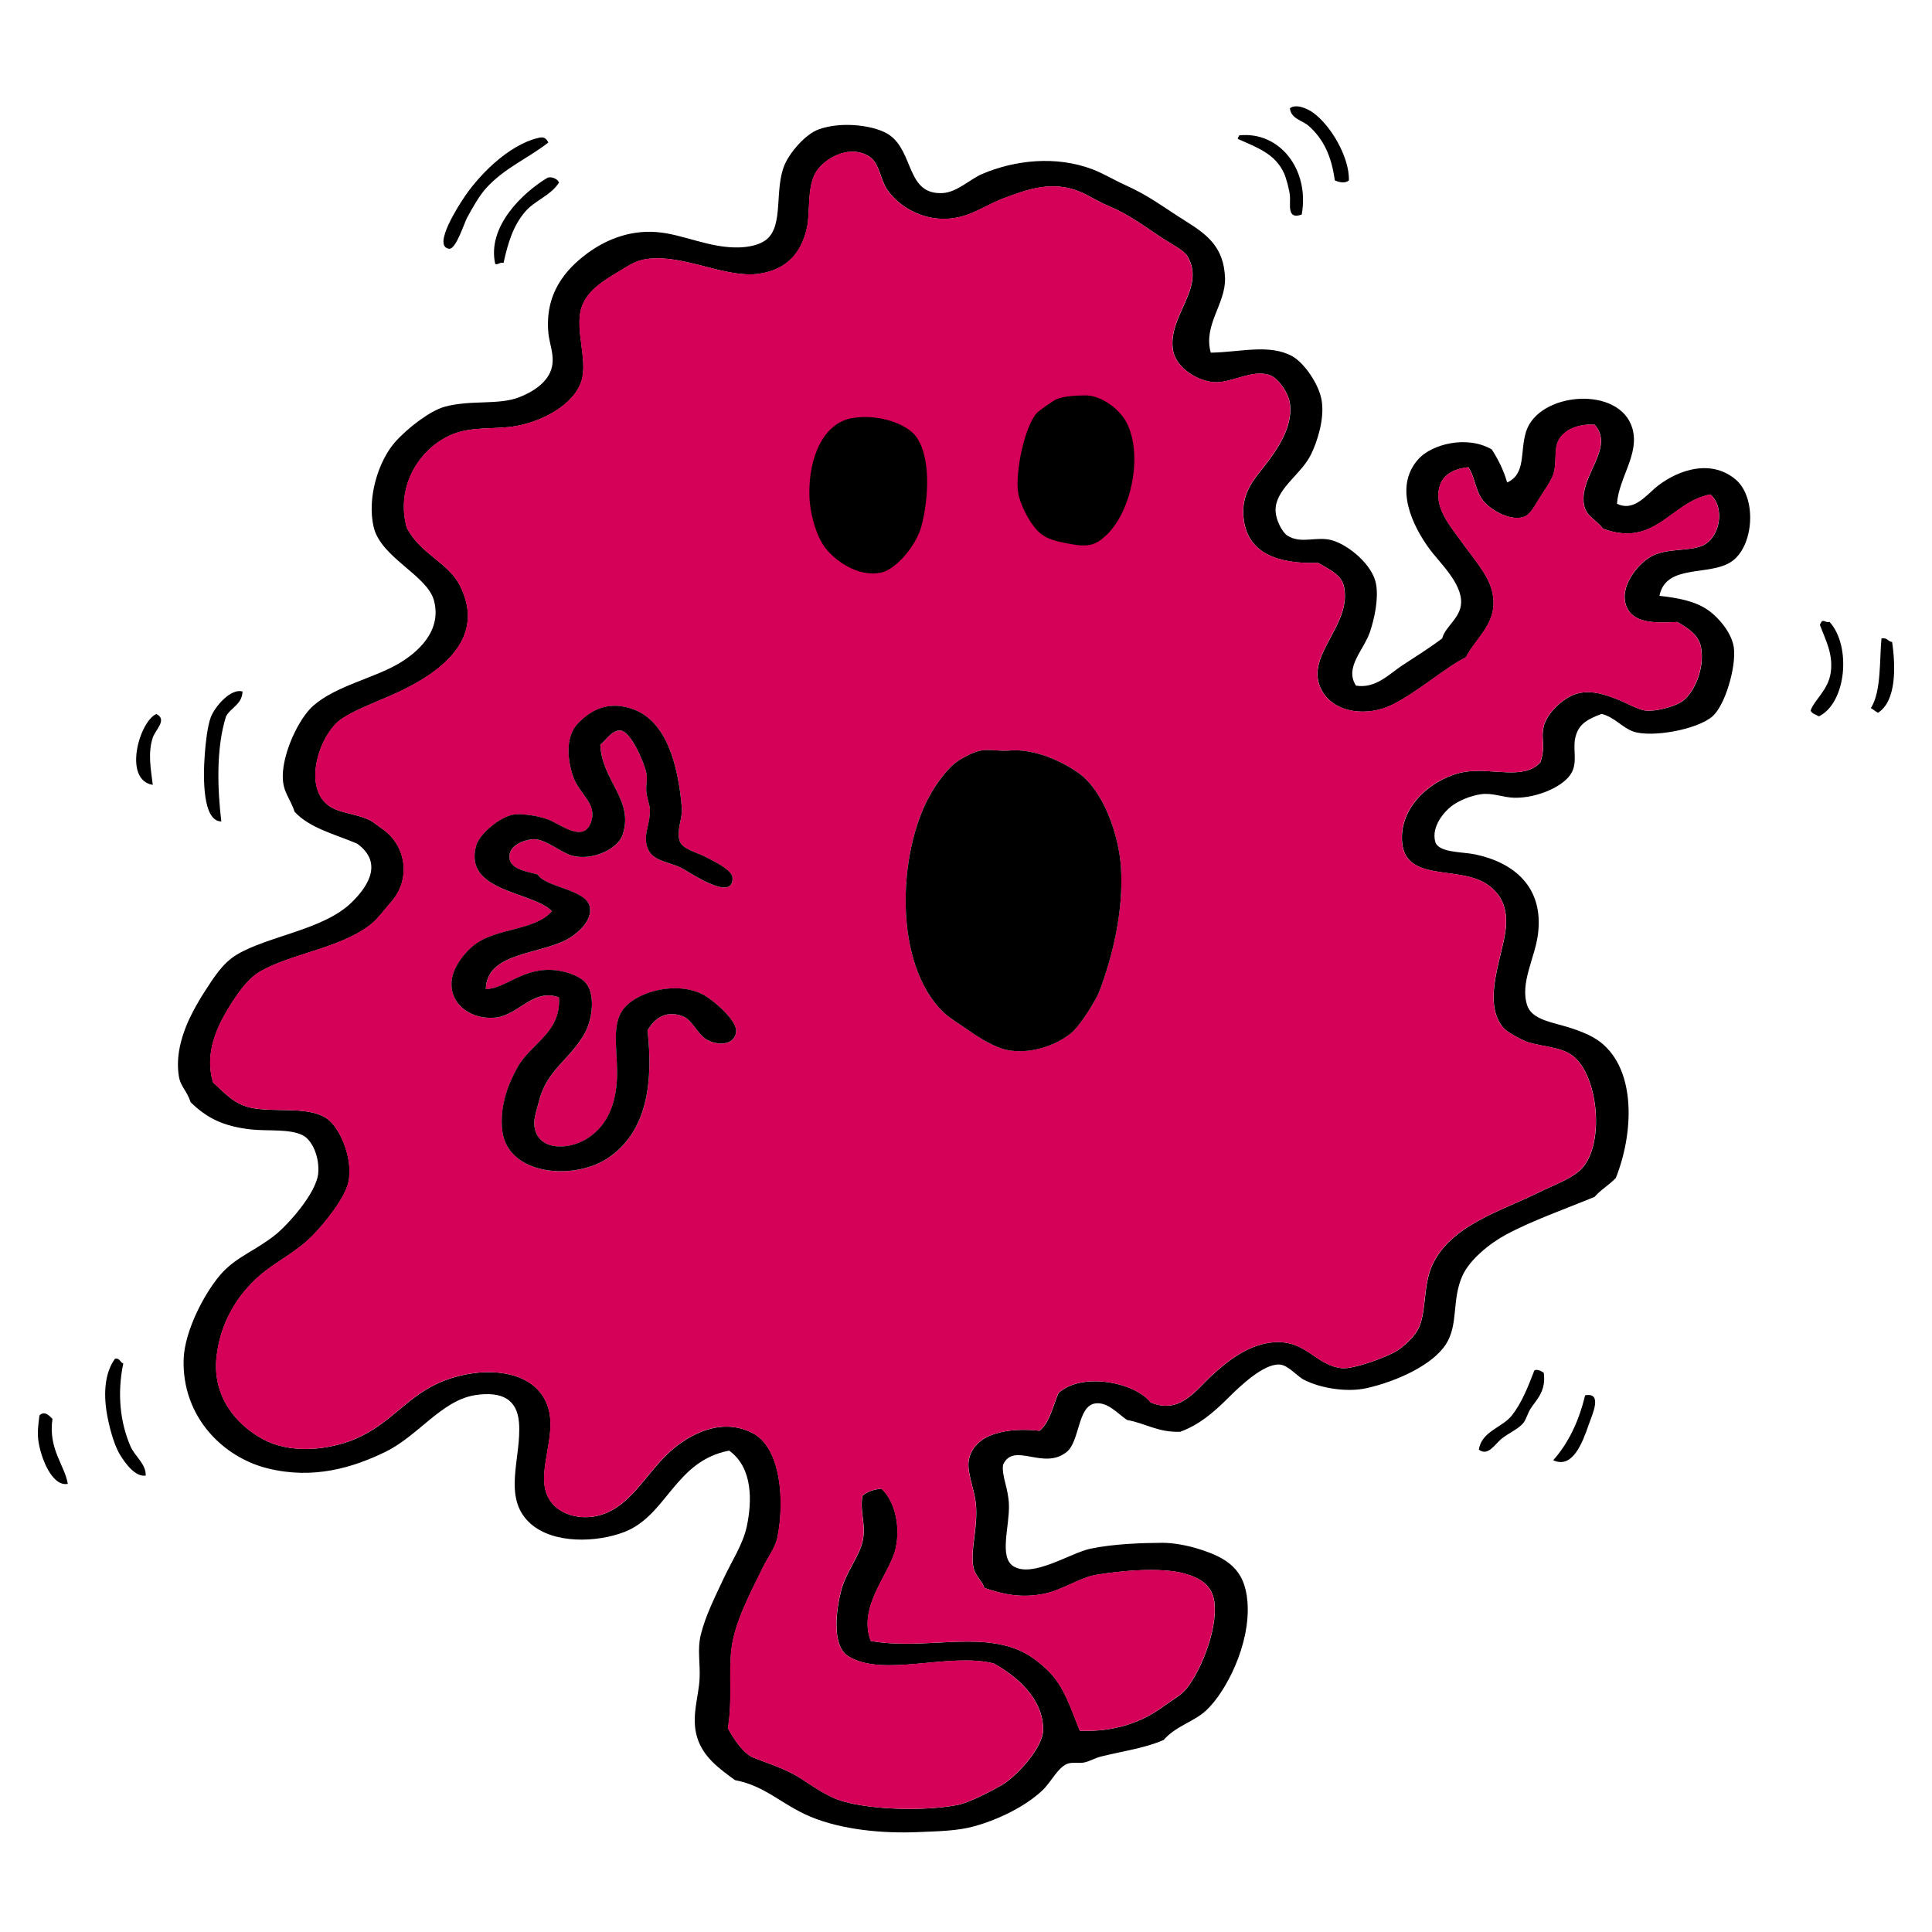 <svg xmlns="http://www.w3.org/2000/svg" xmlns:xlink="http://www.w3.org/1999/xlink" id="Layer_1" x="0px" y="0px" viewBox="0 0 512 512" style="enable-background:new 0 0 512 512;" xml:space="preserve"><style type="text/css">	.st0{fill-rule:evenodd;clip-rule:evenodd;}	.st1{fill-rule:evenodd;clip-rule:evenodd;fill:#D50057;}</style><g>	<path class="st0" d="M357.48,47.78c-0.95,0.92-2.64,0.54-3.75,0c-0.88-6.46-2.98-10.9-6.89-14.4c-1.63-1.46-4.73-1.87-5-4.69  c1.54-1.23,4.54-0.02,6.26,1.25C352.81,33.42,357.6,41.7,357.48,47.78z"></path>	<path class="st0" d="M320.87,93.46c7.7-0.11,15.51-2.4,21.59,0.94c3.05,1.67,7.14,7.36,7.82,11.89c0.73,4.88-1.2,10.75-2.82,14.08  c-2.51,5.19-8.81,8.78-9.39,14.08c-0.32,2.97,1.75,6.65,3.13,7.51c3.71,2.32,7.67,0.02,11.89,1.25  c4.33,1.26,10.69,6.48,11.58,11.58c0.7,3.98-0.44,9.11-1.56,12.52c-1.64,4.97-6.91,9.54-3.76,14.39c5.22,0.85,8.78-3.06,12.21-5.32  c3.6-2.38,7.28-4.65,10.64-7.2c0.75-3.1,4.83-5.33,5.01-9.39c0.23-5.34-5.87-10.83-8.45-14.4c-4.25-5.86-9.62-16.3-2.82-23.78  c3.56-3.91,12.84-6.33,19.4-2.5c1.67,2.6,3.12,5.43,4.07,8.76c5.08-2.33,3.32-8.06,5.01-13.46c3.31-10.58,24.8-12.33,28.16-0.94  c2.01,6.82-3.54,12.99-4.07,20.03c4.21,2.07,7.4-1.8,10.01-4.07c4.73-4.09,14.07-8.34,21.28-2.5c5.89,4.77,5.07,17.82-0.94,21.9  c-5.84,3.97-17.38,0.48-19.09,9.07c4.85,0.55,9.36,1.34,12.83,3.75c2.99,2.08,6.39,6.19,6.89,10.01  c0.65,5.06-2.29,15.19-5.63,18.15c-4.02,3.56-16.07,5.7-20.97,4.07c-2.89-0.97-5.03-3.85-8.45-4.69c-4.29,1.58-6.06,2.98-6.88,5.95  c-0.87,3.12,0.52,6.37-0.94,9.39c-1.84,3.81-9.26,7.02-15.33,6.88c-3-0.07-5.69-1.35-8.76-0.94c-2.84,0.38-6.02,1.76-7.82,3.13  c-1.95,1.48-5.39,5.36-4.38,9.39c0.76,3.05,7.14,2.7,10.64,3.44c10.2,2.16,18.26,8.61,16.59,21.28  c-0.82,6.21-4.82,12.88-2.82,18.77c1.11,3.26,5.22,4.18,9.39,5.32c3.7,1.01,7.6,2.49,10.01,4.38c9.68,7.58,8.69,24.44,4.07,35.99  c-1.72,1.83-3.99,3.1-5.63,5.01c-7.73,3.2-16.38,6.21-23.47,10.01c-4.31,2.31-9.65,6.62-11.58,10.95  c-2.85,6.4-0.96,12.9-4.38,18.15c-3.55,5.46-12.93,9.76-20.96,11.58c-5.09,1.15-12.06,0.1-16.58-2.19c-1.97-1-4.21-3.96-6.57-4.07  c-4.23-0.19-10.42,5.73-13.46,8.76c-4.08,4.07-7.83,7.24-12.83,9.07c-5.93,0.19-9.19-2.28-14.08-3.13  c-2.58-1.78-5.14-4.86-8.45-4.38c-4.67,0.68-4.05,10.02-7.51,12.83c-6.21,5.04-14.08-2.86-16.9,3.44  c-0.39,3.04,1.44,6.15,1.57,10.64c0.16,5.82-2.7,13.88,1.25,16.27c5.11,3.09,15.07-3.58,20.34-4.69c6.14-1.3,14.02-1.54,19.09-1.56  c2.75-0.01,6.41,0.64,9.39,1.56c7.57,2.35,12.45,5.26,13.14,14.08c0.88,11.22-5.73,23.95-10.95,28.79  c-3.25,3.02-8.02,4.09-11.26,7.82c-4.88,2.12-10.09,2.81-16.58,4.38c-1.49,0.36-2.89,1.22-4.38,1.56  c-1.36,0.32-3.08-0.12-4.38,0.31c-2.68,0.88-4.4,4.89-6.89,7.2c-4.38,4.07-11.2,7.52-17.84,9.39c-4.62,1.3-9.73,1.34-15.02,1.57  c-9.55,0.42-20.33-0.66-28.48-4.07c-7.68-3.21-11.92-8.18-20.03-9.7c-4.08-2.99-8.39-6.03-10.01-11.27  c-1.69-5.45,0.4-10.8,0.63-15.65c0.19-4.23-0.63-7.77,0.31-11.58c1.28-5.21,3.88-10.25,5.95-14.71c2.2-4.75,5.24-9.24,6.26-14.08  c1.38-6.58,1.64-15.49-4.69-20.03c-14.41,2.74-16.48,17.26-27.85,21.59c-7.33,2.79-18.65,3.15-24.72-2.19  c-7.81-6.87-2.34-17.59-3.13-26.91c-0.5-5.97-4.38-8.3-11.58-7.2c-8.9,1.37-15.1,10.79-23.78,15.02  c-8.63,4.21-19.16,7.41-31.29,4.38c-11.77-2.93-22.62-13.62-22.22-28.79c0.21-7.83,5.94-18.46,10.33-23.16  c3.98-4.25,9-5.9,14.08-10.01c3.12-2.52,10.8-10.92,11.26-16.27c0.36-4.13-1.47-8.65-4.07-10.01c-3.43-1.8-9.46-1.08-13.77-1.57  c-7.29-0.82-11.66-3-15.96-7.2c-1.09-3.23-2.68-4.12-3.13-6.88c-0.89-5.47,0.86-10.54,1.88-13.14c0.91-2.35,2.84-6.06,5.01-9.39  c2.34-3.59,4.63-7.4,8.45-9.7c8.26-4.97,22.87-6.53,30.36-13.77c5.01-4.84,8.16-10.85,1.56-15.65c-5.85-2.5-12.59-4.1-16.59-8.45  c-1.25-3.85-3.21-5.17-3.13-9.7c0.12-6.23,4.31-15.14,8.14-18.46c6.1-5.3,16.1-7.22,22.84-11.27c4.36-2.62,11.33-8.25,9.08-16.58  c-1.82-6.71-14.05-11.33-15.96-19.4c-1.86-7.83,1.29-17.59,5.63-22.53c3.3-3.75,9.33-8.34,13.14-9.39  c6.94-1.91,14.15-0.38,19.71-2.5c3.42-1.31,7.88-3.92,8.76-8.14c0.66-3.17-0.67-6.04-0.94-8.76c-1.04-10.54,4.46-16.95,10.33-21.28  c4.62-3.41,10.87-6.15,18.15-5.63c7.22,0.51,14.2,4.36,22.22,4.07c2.37-0.09,5.35-0.61,7.2-2.19c4.48-3.84,1.91-13.12,4.69-19.71  c1.35-3.19,5.43-8.08,9.07-9.39c6.31-2.26,15.24-0.97,18.78,1.56c6.46,4.63,4.44,15.9,14.08,15.33c3.75-0.22,7.27-3.69,10.32-5.01  c8.7-3.74,19.7-4.97,29.42-1.25c2.81,1.07,5.61,2.79,8.45,4.07c6.71,3.03,9.97,5.75,16.27,9.7c5.65,3.54,10.05,6.89,10.32,15.02  C324.86,80.51,318.8,86.13,320.87,93.46z M381.27,130.07c-0.68,5.12,3.13,9.41,6.26,13.77c2.85,3.97,6.76,8.39,7.82,12.52  c2.15,8.35-3.75,12-6.88,17.84c-5.66,2.86-12.56,9.08-19.4,12.52c-6.48,3.25-15.41,2.43-18.78-3.75  c-4.91-9.03,7.82-16.83,5.95-27.22c-0.64-3.53-3.91-4.76-6.89-6.57c-11.13,0.33-18.46-2.77-19.71-11.27  c-1.09-7.4,3.25-11.41,5.95-15.02c2.61-3.49,7.15-9.64,6.26-15.96c-0.42-2.93-3.14-6.71-5.32-7.51c-4.4-1.63-10.02,1.99-14.4,1.88  c-4.68-0.13-10.48-3.83-11.26-8.45c-1.55-9.15,8.91-16.54,3.76-25.03c-0.9-1.47-4.03-3.03-6.57-4.69  c-4.89-3.2-8.74-6.22-14.08-8.45c-2.96-1.24-5.36-2.82-7.51-3.75c-7.53-3.28-14.46-0.65-20.34,1.57c-3.5,1.31-6.61,3.27-9.7,4.38  c-9.13,3.29-17.58-1.21-21.28-6.57c-1.86-2.7-2.07-7.01-4.69-8.76c-5.49-3.65-12.92,0.83-14.71,5.01  c-1.82,4.25-1.01,9.83-1.88,13.77c-1.52,6.89-5.48,11.1-12.52,12.2c-8.24,1.29-18.32-4.24-27.54-4.07  c-4.78,0.09-6.56,1.56-9.7,3.44c-4.08,2.45-8.54,5.06-10.01,9.7c-1.8,5.65,1.76,13.96,0,19.4c-2.05,6.33-10.3,10.63-17.21,11.89  c-5.62,1.02-11.64,0.04-16.9,2.19c-8.81,3.6-15.18,13.76-12.2,24.72c3.59,7.04,10.95,9.21,14.08,15.33  c8.04,15.73-8.4,24.94-18.77,29.41c-4.33,1.86-9.36,3.82-12.52,5.95c-5.65,3.8-10.21,17.09-4.07,22.53  c2.96,2.62,7.47,2.37,11.58,4.38c0.76,0.37,2.13,1.52,3.13,2.19c6.4,4.28,7.85,13.33,2.5,19.4c-1.68,1.9-3.47,4.34-5.01,5.63  c-7.84,6.61-21.4,8.01-29.73,12.83c-3.14,1.82-5.68,5.36-7.82,8.76c-3.81,6.03-6.96,12.96-4.69,20.65  c3.28,2.91,5.69,6.07,10.95,6.88c6.52,1.01,14.77-0.57,19.4,2.82c3.27,2.4,6.66,10.12,5.63,16.27c-0.79,4.72-7.01,12-9.7,14.71  c-4.53,4.56-9.71,6.8-14.08,10.64c-5.49,4.82-10.19,11.96-11.26,21.28c-1.24,10.78,5.41,18.19,12.21,21.9  c7.02,3.83,16.15,3,22.84,0.63c10.29-3.65,14.46-11.16,23.47-15.33c10.46-4.85,26.12-4.64,29.41,6.57  c2.11,7.18-2.64,15.88-0.62,22.22c1.91,6.02,9.56,8.05,15.65,5.63c7.75-3.08,11.62-11.87,18.15-17.21  c5.73-4.68,13.46-7.95,20.97-4.07c7.51,3.89,8.48,18,6.57,27.54c-0.57,2.85-2.46,5.16-3.76,7.82c-3.13,6.46-7.6,14.58-8.45,21.9  c-0.77,6.69,0.33,13.33-0.94,20.97c1.5,2.65,3.93,6.65,6.88,7.82c3.98,1.57,8.25,2.83,12.21,5.32c3.72,2.35,7.34,5.08,11.58,6.26  c7.84,2.18,21.16,2.59,30.04,0.94c3.2-0.59,9.09-3.71,11.89-5.32c3.67-2.11,10.96-9.8,10.95-14.71  c-0.02-8.32-7.26-14.31-13.14-17.52c-11.99-2.94-29.21,3.83-38.49-1.88c-4.62-2.84-3.14-12.81-1.88-17.52  c1.27-4.75,4.69-8.86,5.63-12.83c1.06-4.46-0.84-8.13,0-12.2c1.18-1.11,2.96-1.64,5-1.88c3.63,3.28,5.13,10.1,3.76,15.96  c-1.57,6.73-10.06,15.25-6.57,24.41c13.87,2.44,27.92-2.47,39.43,2.5c2.89,1.25,5.81,3.59,7.82,5.63  c4.01,4.07,5.65,9.47,8.14,15.65c9.21,0.42,16.6-2.34,21.9-6.26c1.99-1.47,4.37-2.81,5.63-4.07c3.74-3.73,9.14-15.95,8.14-23.78  c-0.57-4.47-3.9-6.41-7.82-7.51c-6.64-1.87-17.79-0.64-23.47,0.31c-4.35,0.73-9.07,4.06-13.77,5.01  c-6.03,1.22-10.86,0.22-15.96-1.56c-0.22-1.51-2.32-3.05-2.81-5.32c-0.98-4.48,1.24-10.57,0.62-16.9  c-0.39-4.02-2.45-8.45-1.88-11.58c1.34-7.35,10.85-8.73,18.77-7.82c2.74-2.26,3.49-6.52,5.01-10.01c6.11-5.61,20.22-2.91,24.41,2.5  c7.77,3.22,11.85-3.14,16.27-7.2c4.32-3.97,9.92-8.36,16.58-8.76c8.45-0.52,10.96,6.19,17.84,6.88c3.1,0.31,11.97-2.93,14.71-4.69  c1.45-0.93,4.12-3.25,5.32-5.32c2.45-4.24,1.4-11.47,3.75-16.9c4.76-10.95,18.28-14.64,28.47-19.71c3.69-1.84,7.9-3.28,10.64-5.63  c7.03-6.05,5.24-25.48-1.88-30.66c-3.03-2.21-7.71-2.26-11.57-3.44c-1.78-0.55-5.68-2.73-6.57-3.76c-6.14-7,0.19-19.86,0.63-27.22  c0.34-5.88-2.17-9.18-5.63-11.27c-7.39-4.44-20.92-0.37-21.9-10.64c-0.97-10.13,8.89-17.53,16.58-18.78  c7.39-1.2,15.53,2.3,20.03-2.5c1.55-4.59,0.03-6.16,0.94-9.7c0.86-3.39,5.46-8.05,9.7-8.76c3.46-0.58,6.47,0.47,9.39,1.57  c2.54,0.95,5.8,2.89,7.82,3.13c2.71,0.32,7.36-0.98,9.39-2.19c3.24-1.93,6.51-8.73,5.32-14.71c-0.62-3.14-3.43-4.96-6.26-6.57  c-6.34,0.34-11.7,0.24-13.45-4.07c-2.11-5.18,2.91-11.14,6.26-13.14c4.26-2.55,10.38-1.34,14.08-3.13  c4.42-2.14,5.86-9.98,1.88-13.46c-10.57,2-14.5,14.24-28.47,9.07c-1.8-2.47-4.4-3.15-5.01-6.26c-1.48-7.62,8.3-15.05,2.82-21.28  c-3.78-0.3-8.14,1.02-9.7,4.38c-1.12,2.42-0.27,5.76-1.25,8.76c-0.55,1.65-2.31,4.22-3.44,5.95c-1.5,2.29-2.52,4.69-4.38,5.32  c-3.32,1.12-8.01-1.35-10.33-3.76c-2.55-2.65-2.52-6.68-4.38-9.39C384.64,124.35,381.79,126.19,381.27,130.07z"></path>	<path class="st0" d="M344.97,56.85c-4.07,1.51-2.9-2.83-3.13-5.01c-0.18-1.65-0.96-4.61-1.57-5.95c-2.33-5.13-7.12-6.79-12.21-9.07  c-0.09-0.51,0.3-0.54,0.31-0.94C339.21,34.7,347.1,45.06,344.97,56.85z"></path>	<path class="st0" d="M145.32,37.76c-5.41,4.25-11.64,6.71-16.58,12.2c-1.69,1.88-3.47,4.99-5,7.82c-0.7,1.3-2.91,8.33-4.69,8.14  c-4.76-0.52,3.11-12.31,3.44-12.83c3.88-6.13,12.07-14.73,20.34-16.58C143.92,36.26,144.64,36.43,145.32,37.76z"></path>	<path class="st1" d="M389.09,123.81c1.86,2.7,1.83,6.74,4.38,9.39c2.32,2.41,7,4.88,10.33,3.76c1.86-0.63,2.88-3.03,4.38-5.32  c1.13-1.73,2.9-4.29,3.44-5.95c0.98-3,0.13-6.34,1.25-8.76c1.55-3.36,5.92-4.68,9.7-4.38c5.49,6.23-4.3,13.66-2.82,21.28  c0.6,3.11,3.21,3.78,5.01,6.26c13.97,5.16,17.9-7.08,28.47-9.07c3.98,3.48,2.55,11.31-1.88,13.46c-3.7,1.79-9.82,0.58-14.08,3.13  c-3.35,2.01-8.36,7.96-6.26,13.14c1.75,4.31,7.11,4.41,13.45,4.07c2.82,1.61,5.64,3.44,6.26,6.57c1.18,5.98-2.08,12.78-5.32,14.71  c-2.03,1.21-6.68,2.51-9.39,2.19c-2.03-0.24-5.28-2.18-7.82-3.13c-2.92-1.09-5.93-2.15-9.39-1.57c-4.24,0.71-8.84,5.38-9.7,8.76  c-0.91,3.54,0.61,5.11-0.94,9.7c-4.5,4.8-12.63,1.31-20.03,2.5c-7.7,1.24-17.55,8.64-16.58,18.78c0.98,10.27,14.51,6.2,21.9,10.64  c3.47,2.08,5.98,5.39,5.63,11.27c-0.43,7.36-6.76,20.22-0.63,27.22c0.9,1.02,4.79,3.21,6.57,3.76c3.86,1.18,8.55,1.23,11.57,3.44  c7.12,5.18,8.91,24.62,1.88,30.66c-2.74,2.35-6.95,3.8-10.64,5.63c-10.19,5.08-23.72,8.76-28.47,19.71  c-2.36,5.43-1.3,12.65-3.75,16.9c-1.2,2.07-3.87,4.39-5.32,5.32c-2.74,1.76-11.61,5-14.71,4.69c-6.88-0.69-9.38-7.4-17.84-6.88  c-6.66,0.41-12.26,4.79-16.58,8.76c-4.42,4.06-8.5,10.41-16.27,7.2c-4.19-5.41-18.3-8.11-24.41-2.5  c-1.52,3.49-2.26,7.75-5.01,10.01c-7.92-0.9-17.43,0.47-18.77,7.82c-0.57,3.13,1.49,7.56,1.88,11.58  c0.61,6.33-1.61,12.42-0.62,16.9c0.5,2.27,2.59,3.81,2.81,5.32c5.1,1.79,9.93,2.78,15.96,1.56c4.69-0.95,9.42-4.28,13.77-5.01  c5.68-0.95,16.83-2.18,23.47-0.31c3.92,1.1,7.25,3.04,7.82,7.51c1,7.83-4.39,20.06-8.14,23.78c-1.27,1.26-3.65,2.6-5.63,4.07  c-5.3,3.92-12.7,6.68-21.9,6.26c-2.49-6.17-4.12-11.58-8.14-15.65c-2.01-2.04-4.94-4.38-7.82-5.63  c-11.51-4.97-25.55-0.06-39.43-2.5c-3.49-9.16,5-17.67,6.57-24.41c1.37-5.86-0.13-12.68-3.76-15.96c-2.05,0.24-3.82,0.77-5,1.88  c-0.84,4.07,1.06,7.74,0,12.2c-0.94,3.97-4.37,8.08-5.63,12.83c-1.26,4.72-2.74,14.68,1.88,17.52c9.28,5.7,26.49-1.07,38.49,1.88  c5.88,3.22,13.13,9.21,13.14,17.52c0.01,4.91-7.28,12.6-10.95,14.71c-2.8,1.61-8.69,4.73-11.89,5.32  c-8.88,1.65-22.2,1.24-30.04-0.94c-4.24-1.18-7.86-3.91-11.58-6.26c-3.95-2.49-8.23-3.75-12.21-5.32  c-2.95-1.17-5.38-5.17-6.88-7.82c1.26-7.63,0.16-14.28,0.94-20.97c0.85-7.33,5.32-15.44,8.45-21.9c1.29-2.66,3.19-4.97,3.76-7.82  c1.91-9.53,0.94-23.65-6.57-27.54c-7.51-3.89-15.24-0.62-20.97,4.07c-6.53,5.34-10.4,14.13-18.15,17.21  c-6.08,2.42-13.74,0.39-15.65-5.63c-2.01-6.34,2.73-15.03,0.62-22.22c-3.29-11.21-18.96-11.42-29.41-6.57  c-9.01,4.18-13.18,11.68-23.47,15.33c-6.69,2.38-15.82,3.21-22.84-0.63c-6.8-3.71-13.44-11.12-12.21-21.9  c1.07-9.31,5.77-16.46,11.26-21.28c4.38-3.84,9.55-6.08,14.08-10.64c2.69-2.7,8.91-9.99,9.7-14.71c1.03-6.15-2.36-13.88-5.63-16.27  c-4.64-3.39-12.88-1.81-19.4-2.82c-5.26-0.81-7.67-3.98-10.95-6.88c-2.27-7.69,0.89-14.63,4.69-20.65c2.15-3.4,4.68-6.94,7.82-8.76  c8.33-4.82,21.89-6.22,29.73-12.83c1.53-1.29,3.33-3.73,5.01-5.63c5.35-6.07,3.9-15.12-2.5-19.4c-1-0.67-2.37-1.82-3.13-2.19  c-4.11-2.01-8.62-1.76-11.58-4.38c-6.14-5.44-1.58-18.73,4.07-22.53c3.16-2.12,8.19-4.08,12.52-5.95  c10.37-4.47,26.81-13.69,18.77-29.41c-3.13-6.12-10.48-8.3-14.08-15.33c-2.98-10.96,3.39-21.12,12.2-24.72  c5.26-2.15,11.28-1.17,16.9-2.19c6.91-1.26,15.16-5.56,17.21-11.89c1.76-5.44-1.8-13.75,0-19.4c1.48-4.64,5.93-7.25,10.01-9.7  c3.14-1.88,4.92-3.35,9.7-3.44c9.22-0.17,19.3,5.35,27.54,4.07c7.04-1.1,11-5.32,12.52-12.2c0.87-3.94,0.06-9.52,1.88-13.77  c1.79-4.17,9.21-8.66,14.71-5.01c2.63,1.75,2.83,6.06,4.69,8.76c3.7,5.36,12.15,9.86,21.28,6.57c3.09-1.11,6.21-3.07,9.7-4.38  c5.89-2.21,12.81-4.85,20.34-1.57c2.15,0.94,4.55,2.52,7.51,3.75c5.34,2.23,9.19,5.25,14.08,8.45c2.54,1.66,5.68,3.22,6.57,4.69  c5.15,8.49-5.31,15.89-3.76,25.03c0.79,4.62,6.58,8.32,11.26,8.45c4.38,0.12,10-3.5,14.4-1.88c2.18,0.8,4.9,4.58,5.32,7.51  c0.89,6.32-3.65,12.47-6.26,15.96c-2.7,3.61-7.04,7.62-5.95,15.02c1.25,8.5,8.58,11.59,19.71,11.27c2.98,1.81,6.25,3.04,6.89,6.57  c1.87,10.39-10.85,18.2-5.95,27.22c3.36,6.18,12.3,7.01,18.78,3.75c6.84-3.43,13.74-9.65,19.4-12.52  c3.13-5.84,9.03-9.49,6.88-17.84c-1.06-4.13-4.97-8.55-7.82-12.52c-3.13-4.36-6.94-8.65-6.26-13.77  C381.79,126.19,384.64,124.35,389.09,123.81z M164.41,193.6c2.83,0.2,6.35,8.64,6.89,11.27c0.33,1.63-0.16,3.39,0,5.01  c0.18,1.88,0.9,3.38,0.94,4.69c0.1,3.72-1.53,6.06-0.94,9.08c0.87,4.45,4.8,4.42,9.07,6.26c1.55,0.66,13.9,9.47,13.77,2.82  c-0.04-2.22-4.88-4.38-6.57-5.32c-2.85-1.59-6.86-2.27-7.51-4.69c-0.77-2.89,0.88-5.82,0.63-8.76  c-0.96-10.99-3.91-22.67-12.83-25.97c-6.87-2.54-11.61,0.53-14.71,3.76c-3.1,3.24-3.02,8.88-1.25,14.08  c1.61,4.72,6.58,7.14,4.69,12.2c-2.07,5.56-8.28,0.19-11.58-0.94c-2.74-0.94-6.1-1.42-8.45-1.25c-3.72,0.26-9.45,5.12-10.32,8.14  c-3.65,12.51,15.03,12.2,20.03,17.52c-4.51,5.18-14.52,4.38-20.34,8.76c-2.85,2.15-6.03,6.26-6.26,10.01  c-0.39,6.37,5.83,10.14,11.89,9.39c5.88-0.74,9.92-7.84,16.58-5.32c0.6,9.36-7.38,12.1-10.95,18.46  c-2.22,3.96-4.91,10.17-4.07,16.9c1.48,11.82,18.74,13.08,27.54,7.51c11.26-7.12,12.39-21.13,10.95-34.11  c2.08-3.72,5.33-5.32,9.39-3.75c2.37,0.91,3.84,4.52,5.95,5.95c2.71,1.84,7.75,2.02,8.14-1.88c0.25-2.54-4.34-6.88-7.51-9.07  c-7.15-4.95-19.53-1.66-22.84,3.75c-2.77,4.52-0.87,11.47-1.25,18.15c-0.43,7.66-3.29,12.7-8.14,15.65  c-4.93,3-13.41,3.19-13.77-4.07c-0.08-1.59,0.82-4.22,1.25-5.95c2.09-8.44,8.23-10.97,12.2-18.15c2.12-3.93,2.79-10.58,0-13.46  c-1.77-1.83-5.28-2.86-7.82-3.13c-8.59-0.91-13.02,4.84-18.46,5.01c0.22-10.18,15.17-8.98,22.53-13.77  c2.17-1.42,5.8-4.62,5.01-8.14c-1.03-4.57-11.86-5.11-13.77-8.45c-2.26-0.78-7.78-1.18-7.51-5.01c0.23-3.33,5.14-4.43,6.57-4.38  c3.19,0.1,7.28,3.65,10.01,4.38c5.32,1.41,12.18-1.67,13.46-5.63c2.99-9.27-5.58-14.19-5.95-23.78  C160.55,196.21,162.13,193.44,164.41,193.6z M259.85,198.91c-1.69,0.28-4.45,1.77-5.63,2.5c-3.11,1.94-6.12,6.35-7.82,9.39  c-8.45,15.04-9.8,44.71,3.75,57.58c1.76,1.67,4.52,3.23,6.57,4.69c2.71,1.94,7.28,4.81,10.95,5.32c6.46,0.9,12.79-1.81,16.27-4.69  c2.31-1.91,6.54-8.66,7.51-11.27c3.44-9.26,6.27-20.93,5.63-32.23c-0.49-8.76-4.6-20.62-11.26-25.35  c-4.26-3.02-11.69-6.56-18.46-5.95C264.97,199.14,262.3,198.51,259.85,198.91z"></path>	<path class="st0" d="M148.14,48.4c-2.25,3.49-6.48,4.72-9.07,7.82c-3.04,3.64-4.38,7.86-5.63,13.46c-1.09-0.25-1.2,0.47-2.19,0.31  c-2.26-9.99,7.39-19,13.77-22.84C145.68,46.74,147.63,47.1,148.14,48.4z"></path>	<path class="st0" d="M287.53,104.78c4.17-0.08,9.29,3.56,11.2,7.55c4.16,8.67,1.01,23.24-5.47,29.43c-2.95,2.82-4.94,3.29-9.9,2.34  c-3.8-0.72-6.29-1.21-8.59-3.65c-2.02-2.14-4.47-6.8-4.95-9.9c-0.83-5.38,1.71-17.54,4.95-21.1c0.59-0.65,4.44-3.33,5.21-3.65  C282.12,104.94,285.01,104.83,287.53,104.78z"></path>	<path class="st0" d="M225.96,110.78c6.78-1.11,13.84,1.46,16.41,4.43c4.41,5.08,3.8,16.82,1.82,24.22  c-1.42,5.32-6.74,11.31-10.42,12.24c-6.39,1.61-13.18-3.5-15.63-7.29c-2.08-3.23-3.57-8.68-3.65-13.28  C214.32,121.2,218.18,112.05,225.96,110.78z"></path>	<path class="st0" d="M484.85,164.81c5.82,6.39,4.46,21.44-2.82,25.03c-0.77-0.48-1.86-0.64-2.19-1.57  c1.03-2.87,4.65-5.39,5.32-10.01c0.71-4.91-1.36-8.63-2.82-12.52c-0.09-0.51,0.3-0.54,0.32-0.94  C483.33,164.1,483.72,165.07,484.85,164.81z"></path>	<path class="st0" d="M501.43,170.13c0.95,6.48,1.16,15.7-3.76,18.77c-0.66-0.39-1.22-0.87-1.88-1.25  c2.81-4.32,2.27-12.82,2.82-18.46C500.17,168.89,500.28,170.02,501.43,170.13z"></path>	<path class="st0" d="M64.28,183.27c-0.17,3.48-3.1,4.21-4.38,6.57c-2.73,8.68-2.22,19.65-1.25,27.85  c-4.86-0.02-4.89-11.07-4.38-17.84c0.25-3.32,0.73-7.44,1.57-9.7C56.9,187.23,61.25,182.28,64.28,183.27z"></path>	<path class="st0" d="M159.09,197.35c0.37,9.59,8.93,14.51,5.95,23.78c-1.28,3.96-8.14,7.05-13.46,5.63  c-2.73-0.73-6.82-4.28-10.01-4.38c-1.43-0.05-6.34,1.06-6.57,4.38c-0.27,3.83,5.25,4.23,7.51,5.01c1.91,3.34,12.73,3.88,13.77,8.45  c0.8,3.51-2.83,6.72-5.01,8.14c-7.36,4.79-22.31,3.59-22.53,13.77c5.45-0.17,9.87-5.91,18.46-5.01c2.54,0.27,6.05,1.3,7.82,3.13  c2.79,2.87,2.12,9.53,0,13.46c-3.97,7.18-10.11,9.71-12.2,18.15c-0.43,1.73-1.33,4.35-1.25,5.95c0.36,7.26,8.83,7.07,13.77,4.07  c4.84-2.95,7.7-7.99,8.14-15.65c0.38-6.68-1.52-13.63,1.25-18.15c3.31-5.41,15.69-8.7,22.84-3.75c3.17,2.19,7.76,6.53,7.51,9.07  c-0.39,3.89-5.42,3.72-8.14,1.88c-2.11-1.43-3.58-5.03-5.95-5.95c-4.05-1.56-7.3,0.03-9.39,3.75c1.44,12.97,0.31,26.99-10.95,34.11  c-8.8,5.57-26.06,4.31-27.54-7.51c-0.84-6.73,1.84-12.94,4.07-16.9c3.57-6.36,11.55-9.1,10.95-18.46  c-6.67-2.52-10.7,4.58-16.58,5.32c-6.06,0.76-12.28-3.02-11.89-9.39c0.23-3.76,3.4-7.87,6.26-10.01  c5.82-4.38,15.83-3.58,20.34-8.76c-5-5.32-23.68-5.01-20.03-17.52c0.88-3.01,6.61-7.88,10.32-8.14c2.35-0.16,5.71,0.32,8.45,1.25  c3.3,1.13,9.51,6.5,11.58,0.94c1.88-5.06-3.09-7.49-4.69-12.2c-1.77-5.21-1.85-10.85,1.25-14.08c3.09-3.23,7.83-6.3,14.71-3.76  c8.92,3.3,11.87,14.98,12.83,25.97c0.26,2.94-1.4,5.87-0.63,8.76c0.65,2.43,4.66,3.1,7.51,4.69c1.69,0.94,6.53,3.1,6.57,5.32  c0.13,6.65-12.23-2.16-13.77-2.82c-4.27-1.84-8.2-1.81-9.07-6.26c-0.59-3.02,1.04-5.36,0.94-9.08c-0.04-1.32-0.75-2.81-0.94-4.69  c-0.16-1.62,0.33-3.38,0-5.01c-0.53-2.63-4.05-11.07-6.89-11.27C162.13,193.44,160.55,196.21,159.09,197.35z"></path>	<path class="st0" d="M41.43,189.22c3,1.49-0.23,4.14-0.94,6.26c-1.36,4.05-0.51,8.4,0,12.52  C32.51,206.69,36.94,191.16,41.43,189.22z"></path>	<path class="st0" d="M267.37,198.91c6.77-0.62,14.2,2.92,18.46,5.95c6.66,4.72,10.77,16.59,11.26,25.35  c0.64,11.3-2.19,22.97-5.63,32.23c-0.97,2.61-5.2,9.35-7.51,11.27c-3.49,2.89-9.81,5.59-16.27,4.69  c-3.67-0.51-8.24-3.38-10.95-5.32c-2.06-1.47-4.82-3.03-6.57-4.69c-13.56-12.87-12.2-42.54-3.75-57.58  c1.7-3.04,4.71-7.45,7.82-9.39c1.18-0.74,3.94-2.22,5.63-2.5C262.3,198.51,264.97,199.14,267.37,198.91z"></path>	<path class="st0" d="M32.67,361.32c-1.68,8.03-0.8,15.69,1.88,21.9c1.19,2.77,4.15,4.67,4.07,7.82c-2.72,0.45-5.39-3.14-6.88-5.63  c-1.72-2.87-2.93-7.92-3.44-10.95c-0.9-5.34-0.49-10.79,2.19-14.39C31.86,359.84,31.76,361.08,32.67,361.32z"></path>	<path class="st0" d="M409.12,363.82c0.64,4.9-1.91,7.05-3.44,9.39c-0.8,1.22-1.19,2.84-1.88,3.76c-1.3,1.73-4.03,2.79-5.95,4.38  c-1.73,1.43-3.53,4.67-5.94,2.82c0.74-4.89,6.21-5.83,8.76-9.07c2.55-3.24,4.21-7.38,5.94-11.89  C407.18,362.72,408.55,363.35,409.12,363.82z"></path>	<path class="st0" d="M420.07,369.77c4.78-0.87,1.85,5.17,0.94,7.82c-1.61,4.69-4.26,11.78-9.39,9.39  C415.64,382.45,418.42,376.67,420.07,369.77z"></path>	<path class="st0" d="M13.9,376.03c-1.14,8.03,3.23,12.19,4.07,17.21c-4.25,0.82-7.26-7.16-7.82-11.58  c-0.29-2.23,0.04-4.49,0.31-6.57C11.78,373.8,13.06,375.11,13.9,376.03z"></path></g></svg>